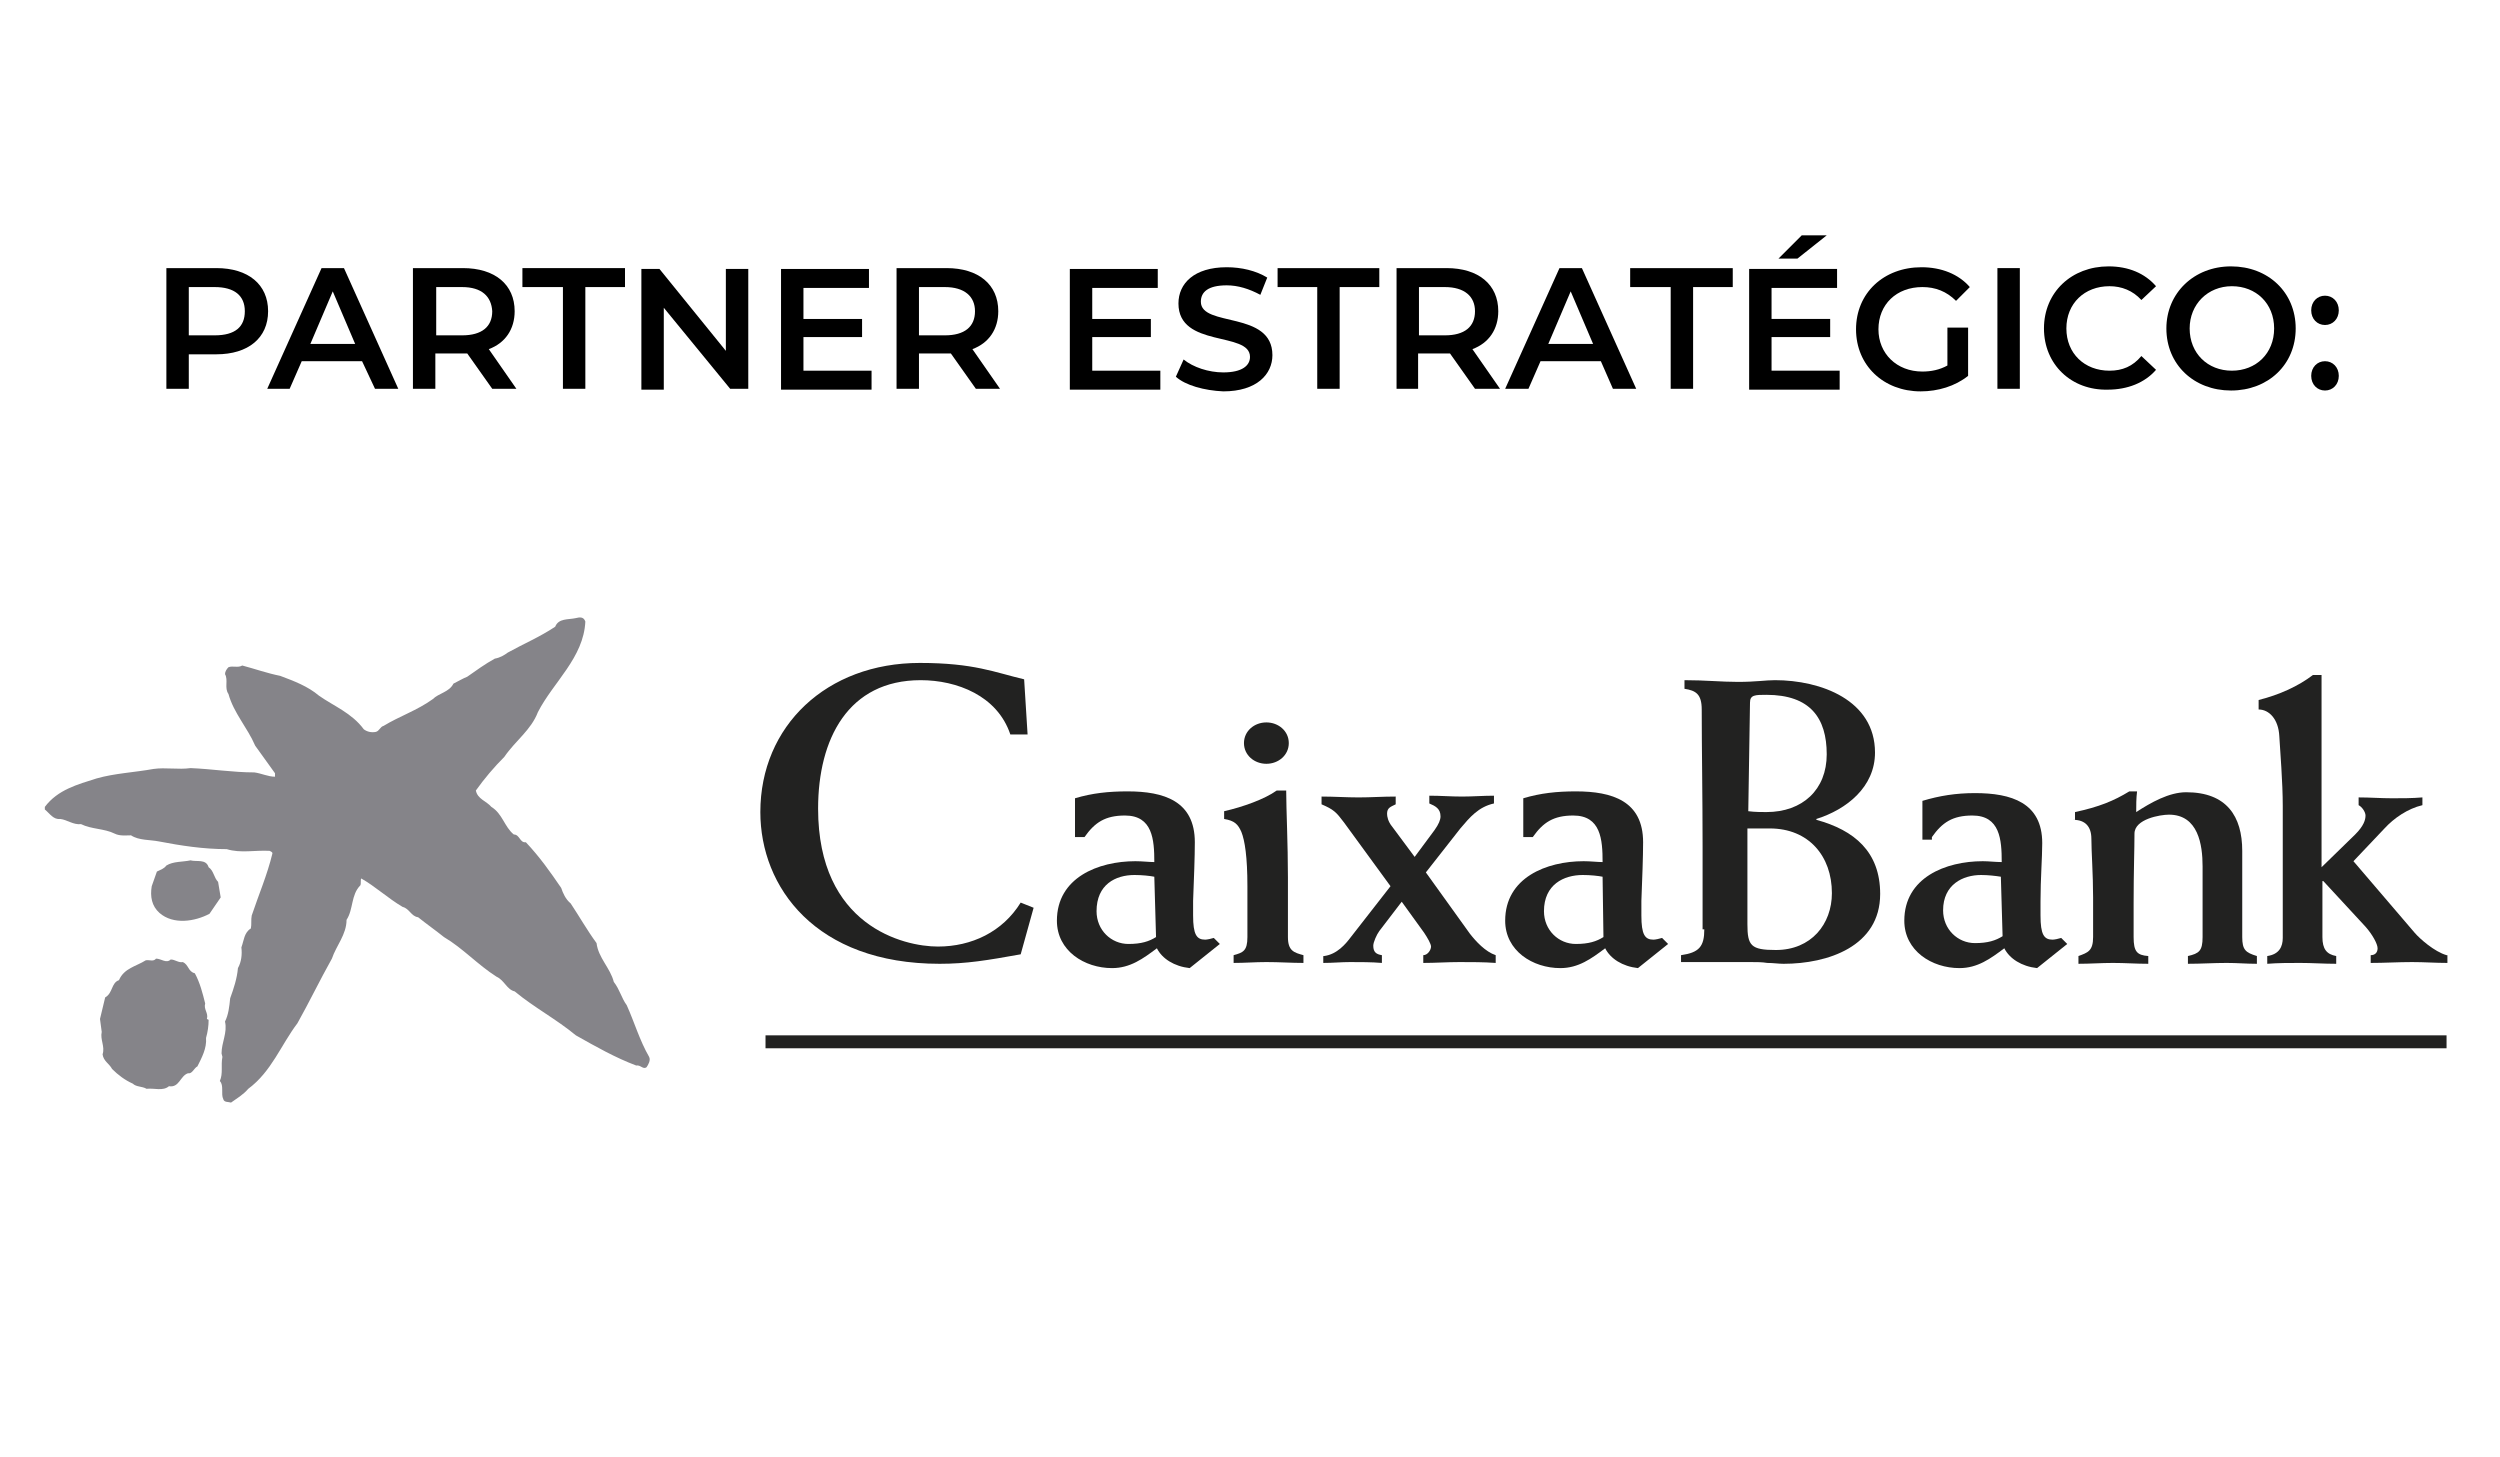 <?xml version="1.0" encoding="utf-8"?>
<!-- Generator: $$$/GeneralStr/196=Adobe Illustrator 27.6.0, SVG Export Plug-In . SVG Version: 6.00 Build 0)  -->
<svg version="1.1" id="Capa_1" xmlns="http://www.w3.org/2000/svg" xmlns:xlink="http://www.w3.org/1999/xlink" x="0px" y="0px"
	 viewBox="0 0 290 169" style="enable-background:new 0 0 290 169;" xml:space="preserve">
<style type="text/css">
	.st0{fill:#858489;}
	.st1{fill:#222221;}
</style>
<g>
	<path class="st0" d="M24.2,100.6c0.6,0.4,0.6,1.2,1.1,1.7l0.3,1.8l-1.3,1.9c-1.7,0.9-4.2,1.3-5.8-0.1c-0.9-0.8-1.1-1.9-0.9-3.1
		l0.6-1.7c0.4-0.2,0.8-0.3,1.1-0.7c0.8-0.5,1.9-0.4,2.8-0.6C22.8,100,23.9,99.6,24.2,100.6"/>
	<path class="st0" d="M19.8,111.3c0.5,0,0.9,0.4,1.4,0.3c0.7,0.3,0.6,1.1,1.4,1.3c0.6,1.1,0.9,2.3,1.2,3.5c-0.2,0.7,0.4,1.1,0.2,1.8
		l0.2,0.1c0,0.7-0.1,1.4-0.3,2.1c0.1,1.2-0.5,2.3-1,3.3c-0.4,0.2-0.6,0.9-1.1,0.8c-0.9,0.3-1,1.7-2.2,1.5c-0.7,0.6-1.7,0.2-2.6,0.3
		c-0.5-0.3-1.2-0.2-1.6-0.6c-0.9-0.4-1.7-1-2.4-1.7c-0.3-0.6-1-0.9-1.1-1.7c0.3-0.9-0.3-1.7-0.1-2.6l-0.2-1.5l0.6-2.5
		c0.9-0.5,0.7-1.7,1.6-2c0.6-1.4,2-1.6,3.1-2.3c0.4-0.1,0.9,0.2,1.2-0.2C18.7,111.2,19.3,111.8,19.8,111.3"/>
	<path class="st0" d="M67.9,72.1c-0.2,4.2-3.7,7-5.5,10.5c-0.8,2.1-2.6,3.3-3.9,5.2c-1.2,1.2-2.3,2.5-3.3,3.9c0.2,1,1.2,1.2,1.8,1.9
		c1.3,0.8,1.5,2.3,2.6,3.2c0.7,0,0.7,1,1.4,0.9c1.6,1.7,2.8,3.4,4.1,5.3c0.2,0.6,0.5,1.3,1.1,1.8c1,1.5,1.9,3.1,3,4.6
		c0.2,1.7,1.6,2.9,2,4.5c0.7,0.9,0.9,1.9,1.5,2.7c0.9,2,1.5,4.1,2.6,6c0.2,0.4-0.1,0.9-0.3,1.2c-0.4,0.3-0.7-0.3-1.2-0.2
		c-2.4-0.9-4.7-2.2-7-3.5c-2.3-1.9-4.8-3.2-7.1-5.1c-0.9-0.2-1.2-1.3-2.1-1.7c-2.2-1.4-3.9-3.3-6.1-4.6c-1-0.8-2-1.5-3-2.3
		c-0.8-0.1-1-1-1.8-1.2c-1.7-1-3.2-2.4-4.8-3.3c-0.1,0.2,0,0.6-0.1,0.8c-1.1,1.1-0.8,2.8-1.6,4c0,1.7-1.2,3-1.7,4.5
		c-1.4,2.5-2.6,5-4,7.5c-1.9,2.5-3,5.6-5.7,7.6c-0.6,0.7-1.3,1.1-2,1.6c-0.3-0.1-0.8,0-0.9-0.4c-0.3-0.6,0.1-1.6-0.4-2.1
		c0.4-0.9,0.1-1.8,0.3-2.8l-0.1-0.4c0-1.3,0.7-2.4,0.4-3.7c0.4-0.8,0.5-1.7,0.6-2.7c0.4-1.1,0.8-2.3,0.9-3.5
		c0.4-0.7,0.5-1.6,0.4-2.4c0.3-0.8,0.3-1.7,1.1-2.2c0.1-0.5,0-1,0.1-1.5c0.8-2.4,1.8-4.7,2.4-7.2c0-0.2-0.2-0.2-0.3-0.3
		c-1.7-0.1-3.4,0.3-5-0.2c-2.7,0-5.3-0.4-7.9-0.9c-1-0.2-2.3-0.1-3.2-0.7c-0.6,0-1.3,0.1-1.9-0.2c-1.2-0.6-2.7-0.5-3.9-1.1
		c-0.9,0.1-1.6-0.5-2.4-0.6c-0.8,0.1-1.2-0.6-1.8-1.1v-0.3c1.5-2,3.8-2.6,6-3.3c2.1-0.6,4.4-0.7,6.6-1.1c1.4-0.2,2.9,0.1,4.3-0.1
		c2.5,0.1,4.9,0.5,7.4,0.5c0.8,0.1,1.6,0.5,2.4,0.5l0-0.4l-2.3-3.2c-0.9-2.1-2.5-3.8-3.1-6c-0.5-0.7,0-1.6-0.4-2.3
		c0-0.3,0.2-0.6,0.4-0.8c0.5-0.2,1.1,0.1,1.6-0.2c1.5,0.4,2.9,0.9,4.4,1.2c1.6,0.6,3.2,1.2,4.5,2.3c1.7,1.2,3.8,2,5.2,3.9
		c0.4,0.3,0.9,0.4,1.4,0.3c0.4-0.1,0.5-0.6,0.9-0.7c1.8-1.1,3.9-1.8,5.7-3.1c0.7-0.7,1.9-0.8,2.4-1.8c0.6-0.3,1.1-0.6,1.6-0.8
		c1-0.7,2.1-1.5,3.2-2.1c0.6-0.1,1.1-0.4,1.5-0.7c1.8-1,3.7-1.8,5.5-3c0.4-1,1.5-0.8,2.4-1C67.2,71.6,67.7,71.5,67.9,72.1"/>
	<path class="st1" d="M232.3,108.6c-0.8,0.5-1.7,0.8-3.2,0.8c-2,0-3.7-1.6-3.7-3.8c0-3,2.3-4.1,4.4-4.1c0.8,0,1.7,0.1,2.3,0.2
		L232.3,108.6z M224.1,97.1c1.2-1.7,2.4-2.5,4.7-2.5c3.2,0,3.4,2.8,3.4,5.4c-0.7,0-1.5-0.1-2.2-0.1c-4.3,0-9.1,1.9-9.1,6.9
		c0,3.5,3.2,5.5,6.4,5.5c2.1,0,3.6-1.1,5.2-2.3c0.6,1.2,2,2.1,3.8,2.3l3.5-2.8l-0.7-0.7c-0.3,0.1-0.8,0.2-1,0.2
		c-1,0-1.4-0.6-1.4-2.8v-1.6c0-2.7,0.2-5.1,0.2-6.8c0-4.7-3.6-5.8-7.8-5.8c-2.2,0-4.1,0.3-6.1,0.9v4.5H224.1z"/>
	<path class="st1" d="M119.2,85.2h-2c-1.5-4.5-6.2-6.3-10.4-6.3c-8.4,0-11.9,6.8-11.9,14.9c0,13.6,9.9,16,13.9,16
		c3.9,0,7.5-1.7,9.6-5.1l1.5,0.6l-1.5,5.4c-3.9,0.7-6.3,1.1-9.4,1.1c-14.4,0-20.8-8.9-20.8-17.6c0-10,7.7-17.3,18.5-17.3
		c6.3,0,8.7,1.1,12.1,1.9L119.2,85.2z"/>
	<path class="st1" d="M124.7,97.1v-4.5c2-0.6,3.9-0.8,6.1-0.8c4.2,0,7.8,1.1,7.8,5.9c0,1.7-0.1,4.2-0.2,6.8v1.7
		c0,2.2,0.4,2.8,1.4,2.8c0.2,0,0.7-0.1,1-0.2l0.7,0.7l-3.5,2.8c-1.8-0.2-3.2-1.1-3.8-2.3c-1.6,1.2-3.1,2.3-5.2,2.3
		c-3.2,0-6.4-2-6.4-5.5c0-5,4.8-6.9,9.1-6.9c0.8,0,1.6,0.1,2.2,0.1c0-2.6-0.2-5.4-3.4-5.4c-2.3,0-3.5,0.8-4.7,2.5H124.7z
		 M133.9,101.7c-0.5-0.1-1.4-0.2-2.3-0.2c-2.2,0-4.4,1.1-4.4,4.2c0,2.2,1.7,3.8,3.7,3.8c1.5,0,2.4-0.3,3.2-0.8L133.9,101.7z"/>
	<path class="st1" d="M149.2,91.8c0,2,0.2,6.1,0.2,10v6.9c0,1.6,0.7,1.8,1.8,2.1v0.9c-1.4,0-2.8-0.1-4.3-0.1c-1.3,0-2.5,0.1-3.8,0.1
		v-0.9c1.1-0.3,1.6-0.5,1.6-2.1v-5.9c0-3.4-0.3-5.3-0.7-6.3c-0.4-0.9-0.8-1.3-2-1.5v-0.9c2.2-0.5,4.7-1.4,6.1-2.4H149.2z
		 M146.9,83.8c1.4,0,2.6,1,2.6,2.4c0,1.4-1.2,2.4-2.6,2.4c-1.4,0-2.6-1-2.6-2.4C144.3,84.8,145.5,83.8,146.9,83.8"/>
	<path class="st1" d="M153.6,110.9c1.5-0.2,2.5-1.4,3.1-2.2l4.6-5.9l-5.4-7.4c-0.9-1.2-1.2-1.5-2.6-2.1v-0.9c1.4,0,2.9,0.1,4.3,0.1
		c1.4,0,2.8-0.1,4.3-0.1v0.9c-0.6,0.3-1,0.4-1,1.1c0,0.3,0.1,0.9,0.6,1.5l2.6,3.5l2.3-3.1c0.5-0.7,0.7-1.2,0.7-1.6
		c0-0.9-0.6-1.2-1.3-1.5v-0.9c1.3,0,2.5,0.1,3.8,0.1c1.2,0,2.5-0.1,3.7-0.1v0.9c-1.8,0.4-2.8,1.6-3.9,2.9l-4,5.1l5.1,7.1
		c0.7,0.9,1.8,2.1,3,2.5v0.9c-1.4-0.1-2.8-0.1-4.2-0.1c-1.4,0-2.8,0.1-4.2,0.1v-0.9c0.5,0,0.9-0.6,0.9-1c0-0.3-0.4-1-0.8-1.6
		l-2.6-3.6L160,108c-0.3,0.4-0.7,1.3-0.7,1.7c0,0.8,0.4,1,1,1.1v0.9c-1.2-0.1-2.5-0.1-3.7-0.1c-1,0-2,0.1-3.1,0.1V110.9z"/>
	<path class="st1" d="M176.7,97.1v-4.5c2-0.6,3.9-0.8,6.1-0.8c4.2,0,7.8,1.1,7.8,5.9c0,1.7-0.1,4.2-0.2,6.8v1.7
		c0,2.2,0.4,2.8,1.4,2.8c0.2,0,0.7-0.1,1-0.2l0.7,0.7l-3.5,2.8c-1.8-0.2-3.2-1.1-3.8-2.3c-1.6,1.2-3.1,2.3-5.2,2.3
		c-3.2,0-6.4-2-6.4-5.5c0-5,4.8-6.9,9.1-6.9c0.8,0,1.6,0.1,2.2,0.1c0-2.6-0.2-5.4-3.4-5.4c-2.3,0-3.5,0.8-4.7,2.5H176.7z
		 M185.9,101.7c-0.5-0.1-1.4-0.2-2.3-0.2c-2.2,0-4.5,1.1-4.5,4.2c0,2.2,1.7,3.8,3.7,3.8c1.5,0,2.4-0.3,3.2-0.8L185.9,101.7z"/>
	<path class="st1" d="M203,81.5c0-0.9,0.6-0.9,1.9-0.9c5.1,0,7,2.7,7,6.9c0,4.1-2.8,6.7-7,6.7c-0.6,0-1.3,0-2.1-0.1L203,81.5z
		 M197.7,107.8c0,2-0.6,2.7-2.7,3v0.8h8.1c0.7,0,1.3,0,1.9,0.1c0.7,0,1.3,0.1,1.9,0.1c5.1,0,11.2-2,11.2-8.1c0-4.9-3-7.4-7.4-8.6V95
		c3.5-1.1,6.8-3.7,6.8-7.7c0-6.1-6.3-8.4-11.6-8.4c-1.1,0-2.2,0.2-4.3,0.2c-1.9,0-3.8-0.2-6.2-0.2v1c1.3,0.2,2,0.6,2,2.4
		c0,4.3,0.1,10.2,0.1,15.9V107.8z M202.8,96.1c1,0,1.7,0,2.5,0c4.5,0,7.2,3.2,7.2,7.5c0,3.6-2.4,6.6-6.5,6.6c-2.9,0-3.3-0.5-3.3-3
		V96.1z"/>
	<path class="st1" d="M240.5,95.1c1.4,0,2.1,0.8,2.1,2.2c0,1.5,0.2,4.1,0.2,6.8v4.6c0,1.6-0.6,1.8-1.7,2.2v0.9c1.3,0,2.7-0.1,4-0.1
		c1.4,0,2.7,0.1,4.1,0.1v-0.9c-1.3-0.1-1.7-0.5-1.7-2.2v-3.9c0-3.7,0.1-6.3,0.1-8.1c0-1.7,3-2.2,4-2.2c3.4,0,3.9,3.5,3.9,6v8.2
		c0,1.6-0.4,1.9-1.7,2.2v0.9c1.5,0,3-0.1,4.5-0.1c1.2,0,2.3,0.1,3.5,0.1v-0.9c-1.3-0.4-1.7-0.7-1.7-2.2v-10c0-4-1.8-6.8-6.5-6.8
		c-2,0-4.1,1.2-5.8,2.3c0-0.8,0-1.6,0.1-2.4h-0.9c-1.8,1.1-3.5,1.8-6.3,2.4V95.1z"/>
	<path class="st1" d="M283.8,110.8c-1.4-0.4-3.1-1.9-3.7-2.6l-7.1-8.3l3.6-3.8c1.1-1.2,2.7-2.3,4.4-2.7v-0.9
		c-1.2,0.1-2.4,0.1-3.5,0.1c-1.3,0-2.6-0.1-3.9-0.1v0.9c0.4,0.2,0.8,0.8,0.8,1.2c0,0.5-0.2,1.2-1.2,2.2l-3.9,3.8V78.3h-1
		c-1.7,1.3-3.9,2.3-6.3,2.9v1.1c1.2,0,2.3,1.1,2.4,3.1c0.1,1.8,0.4,5.3,0.4,8.1v15.3c0,1-0.4,1.9-1.8,2.1v0.9
		c1.3-0.1,2.5-0.1,3.8-0.1c1.4,0,2.8,0.1,4.2,0.1v-0.9c-1.1-0.2-1.6-0.8-1.6-2.2v-6.5h0.1l4.9,5.3c0.8,0.9,1.4,2,1.4,2.5
		c0,0.5-0.3,0.8-0.8,0.8v0.9c1.6,0,3.2-0.1,4.8-0.1c1.4,0,2.7,0.1,4.1,0.1V110.8z"/>
	<polygon class="st1" points="88.8,120.1 88.8,120.8 88.8,120.9 88.8,121.6 283.8,121.6 283.8,120.9 283.8,120.8 283.8,120.1 	"/>
</g>
<g>
	<path d="M31.1,36.1c0,3.1-2.3,5-6,5h-3.2v4h-2.6v-14h5.8C28.8,31.1,31.1,33,31.1,36.1z M28.4,36.1c0-1.8-1.2-2.8-3.5-2.8h-3v5.6h3
		C27.3,38.9,28.4,37.9,28.4,36.1z"/>
	<path d="M42,41.9h-7l-1.4,3.2H31l6.3-14h2.6l6.3,14h-2.7L42,41.9z M41.2,39.9l-2.6-6.1l-2.6,6.1H41.2z"/>
	<path d="M57.1,45.1L54.2,41c-0.2,0-0.4,0-0.5,0h-3.2v4.1h-2.6v-14h5.8c3.7,0,6,1.9,6,5c0,2.1-1.1,3.7-3,4.4l3.2,4.6H57.1z
		 M53.6,33.3h-3v5.6h3c2.3,0,3.5-1,3.5-2.8C57,34.4,55.9,33.3,53.6,33.3z"/>
	<path d="M65.2,33.3h-4.6v-2.2h11.9v2.2h-4.6v11.8h-2.6V33.3z"/>
	<path d="M86.8,31.1v14h-2.1L77,35.7v9.5h-2.6v-14h2.1l7.7,9.5v-9.5H86.8z"/>
	<path d="M101.1,43v2.2H90.6v-14h10.2v2.2h-7.6V37h6.8v2.1h-6.8V43H101.1z"/>
	<path d="M113.2,45.1l-2.9-4.1c-0.2,0-0.4,0-0.5,0h-3.2v4.1H104v-14h5.8c3.7,0,6,1.9,6,5c0,2.1-1.1,3.7-3,4.4l3.2,4.6H113.2z
		 M109.6,33.3h-3v5.6h3c2.3,0,3.5-1,3.5-2.8C113.1,34.4,111.9,33.3,109.6,33.3z"/>
	<path d="M134.6,43v2.2h-10.5v-14h10.2v2.2h-7.6V37h6.8v2.1h-6.8V43H134.6z"/>
	<path d="M136.4,43.7l0.9-2c1.1,0.9,2.9,1.5,4.6,1.5c2.2,0,3.1-0.8,3.1-1.8c0-3-8.3-1-8.3-6.2c0-2.3,1.8-4.2,5.6-4.2
		c1.7,0,3.4,0.4,4.7,1.2l-0.8,2c-1.3-0.7-2.6-1.1-3.9-1.1c-2.2,0-3,0.8-3,1.9c0,3,8.3,1,8.3,6.2c0,2.2-1.8,4.2-5.7,4.2
		C139.7,45.3,137.5,44.7,136.4,43.7z"/>
	<path d="M152.8,33.3h-4.6v-2.2H160v2.2h-4.6v11.8h-2.6V33.3z"/>
	<path d="M171.1,45.1l-2.9-4.1c-0.2,0-0.4,0-0.5,0h-3.2v4.1H162v-14h5.8c3.7,0,6,1.9,6,5c0,2.1-1.1,3.7-3,4.4l3.2,4.6H171.1z
		 M167.6,33.3h-3v5.6h3c2.3,0,3.5-1,3.5-2.8C171.1,34.4,169.9,33.3,167.6,33.3z"/>
	<path d="M185.7,41.9h-7l-1.4,3.2h-2.7l6.3-14h2.6l6.3,14h-2.7L185.7,41.9z M184.8,39.9l-2.6-6.1l-2.6,6.1H184.8z"/>
	<path d="M193.7,33.3h-4.6v-2.2h11.9v2.2h-4.6v11.8h-2.6V33.3z"/>
	<path d="M213.4,43v2.2h-10.5v-14h10.2v2.2h-7.6V37h6.8v2.1h-6.8V43H213.4z M208.5,30h-2.2l2.7-2.7h2.9L208.5,30z"/>
	<path d="M225.8,38h2.5v5.6c-1.5,1.2-3.5,1.8-5.5,1.8c-4.3,0-7.5-3-7.5-7.2c0-4.2,3.2-7.2,7.6-7.2c2.3,0,4.3,0.8,5.6,2.3l-1.6,1.6
		c-1.1-1.1-2.4-1.6-3.9-1.6c-3,0-5.1,2-5.1,4.9c0,2.8,2.1,4.9,5.1,4.9c1,0,2-0.2,2.9-0.7V38z"/>
	<path d="M231.7,31.1h2.6v14h-2.6V31.1z"/>
	<path d="M237.1,38.1c0-4.2,3.2-7.2,7.5-7.2c2.3,0,4.2,0.8,5.5,2.3l-1.7,1.6c-1-1.1-2.3-1.6-3.7-1.6c-2.9,0-5,2-5,4.9
		c0,2.9,2.1,4.9,5,4.9c1.5,0,2.7-0.5,3.7-1.7l1.7,1.6c-1.3,1.5-3.3,2.3-5.6,2.3C240.3,45.3,237.1,42.3,237.1,38.1z"/>
	<path d="M251.3,38.1c0-4.1,3.2-7.2,7.5-7.2s7.5,3,7.5,7.2c0,4.2-3.2,7.2-7.5,7.2S251.3,42.3,251.3,38.1z M263.8,38.1
		c0-2.9-2.1-4.9-4.9-4.9s-4.9,2.1-4.9,4.9c0,2.9,2.1,4.9,4.9,4.9S263.8,41,263.8,38.1z"/>
	<path d="M268.1,36c0-1,0.7-1.7,1.6-1.7s1.6,0.7,1.6,1.7c0,1-0.7,1.7-1.6,1.7S268.1,37,268.1,36z M268.1,43.6c0-1,0.7-1.7,1.6-1.7
		s1.6,0.7,1.6,1.7c0,1-0.7,1.7-1.6,1.7S268.1,44.6,268.1,43.6z"/>
</g>
</svg>
